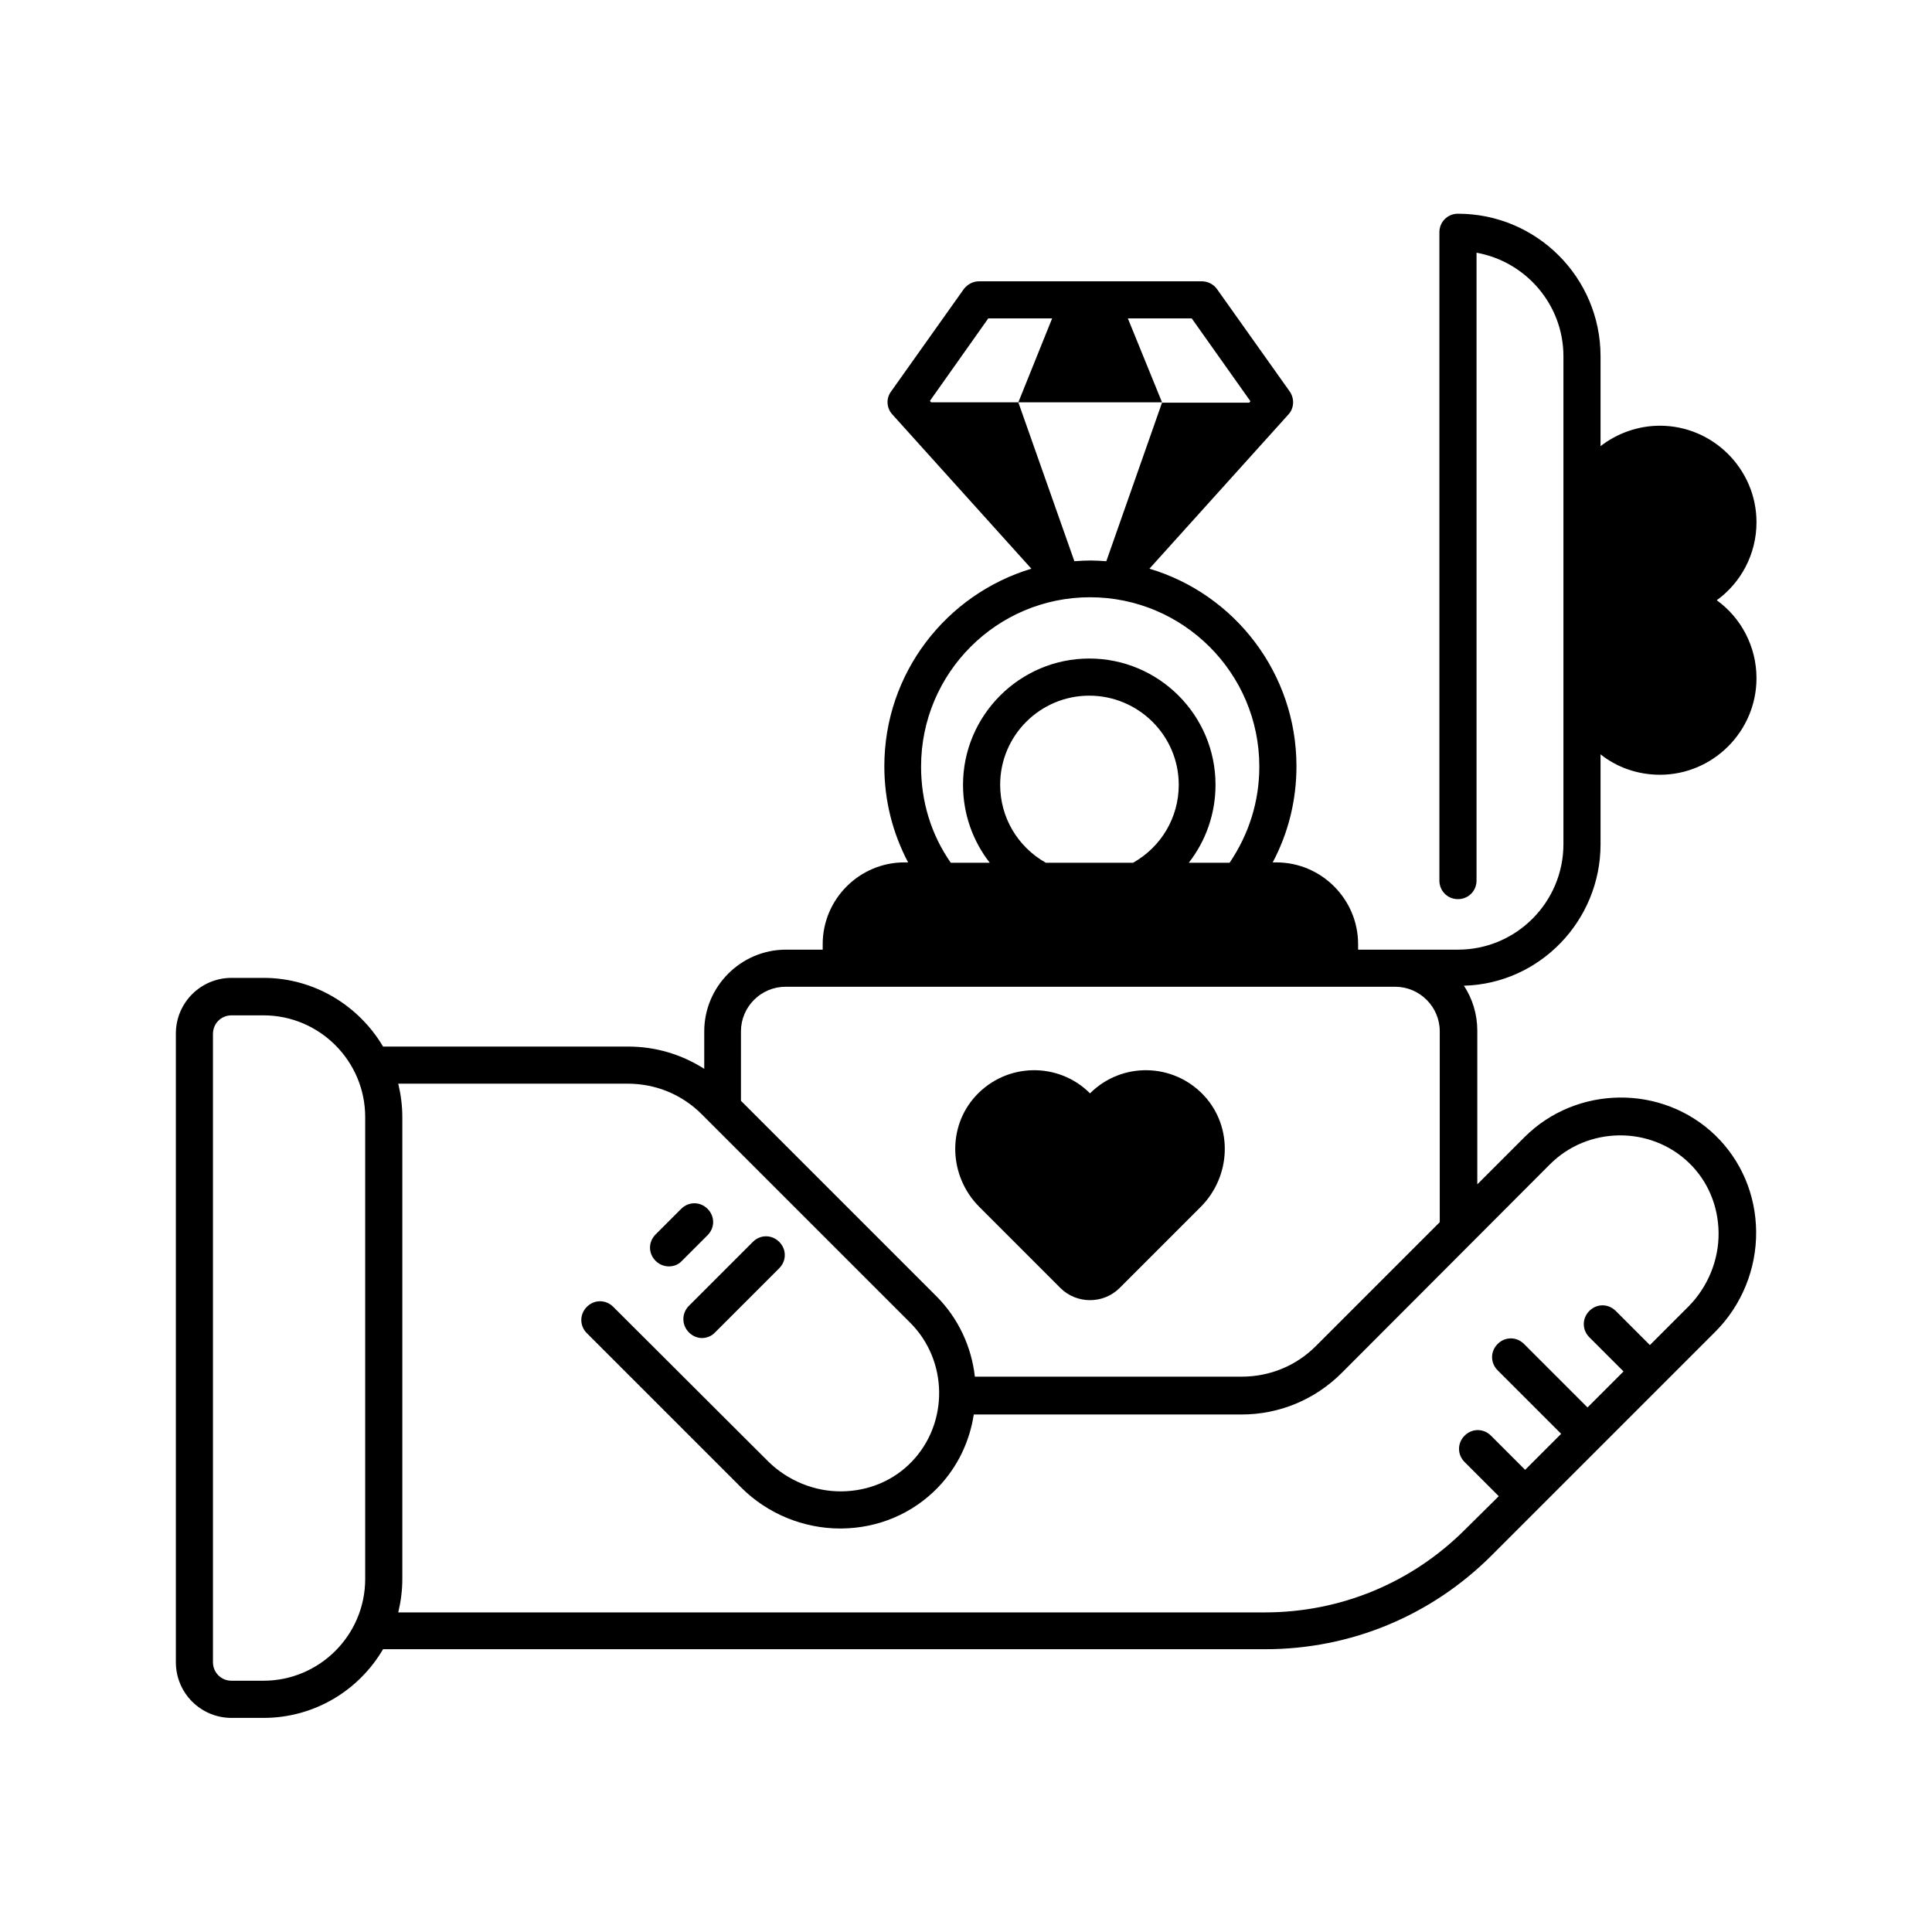 <?xml version="1.0" encoding="UTF-8"?>
<!-- Uploaded to: ICON Repo, www.iconrepo.com, Generator: ICON Repo Mixer Tools -->
<svg fill="#000000" width="800px" height="800px" version="1.1" viewBox="144 144 512 512" xmlns="http://www.w3.org/2000/svg">
 <g>
  <path d="m424.99 485.31c4.328 4.328 11.414 4.328 15.742 0l21.453-21.453c8.07-8.07 8.66-21.156 0.887-29.52-8.168-8.758-21.844-8.953-30.207-0.59-8.363-8.363-22.043-8.168-30.207 0.59-7.773 8.363-7.184 21.453 0.887 29.52z"/>
  <path d="m568.16 367.72v-23.812c4.328 3.445 9.84 5.41 15.742 5.41 14.07 0 25.586-11.512 25.586-25.586 0-8.461-4.133-16.039-10.527-20.664 6.394-4.625 10.527-12.203 10.527-20.664 0-14.07-11.512-25.586-25.586-25.586-5.902 0-11.414 2.066-15.742 5.41v-23.805c0-20.859-16.926-37.785-37.785-37.785-2.754 0-4.922 2.164-4.922 4.922v171.8c0 2.754 2.164 4.922 4.922 4.922 2.754 0 4.922-2.164 4.922-4.922v-166.39c13.086 2.363 23.027 13.777 23.027 27.453v129.3c0 15.352-12.496 27.945-27.945 27.945h-26.469v-1.477c0-11.906-9.742-21.648-21.648-21.648h-0.984c4.133-7.773 6.297-16.434 6.297-25.484 0-24.699-16.434-45.656-38.965-52.348l36.801-40.836c1.574-1.672 1.672-4.231 0.395-6.102l-19.285-27.16c-0.887-1.277-2.461-2.066-4.035-2.066h-59.039c-1.574 0-3.051 0.789-4.035 2.066l-19.285 27.16c-1.379 1.871-1.18 4.43 0.395 6.102l36.801 40.836c-22.535 6.789-38.965 27.652-38.965 52.348 0 9.055 2.164 17.613 6.297 25.484h-0.984c-11.906 0-21.648 9.742-21.648 21.648v1.477h-9.742c-11.906 0-21.648 9.742-21.648 21.648v9.938c-6.004-3.836-12.891-5.902-20.172-5.902h-64.949c-6.394-10.824-18.203-18.203-31.684-18.203h-8.461c-8.168 0-14.762 6.594-14.762 14.762v166.59c0 8.168 6.594 14.762 14.762 14.762h8.461c13.48 0 25.289-7.281 31.684-18.203h233.8c22.633 0 43.984-8.855 60.023-24.895l59.238-59.238c6.988-6.988 10.922-16.629 10.824-26.566-0.098-9.742-3.938-18.793-10.824-25.484-14.07-13.578-36.801-13.285-50.578 0.492l-12.496 12.496v-40.738c0-4.328-1.277-8.461-3.543-11.906 19.973-0.496 36.207-17.125 36.207-37.496zm-327.38 194.73c0 14.859-12.102 26.961-26.961 26.961h-8.461c-2.754 0-4.922-2.164-4.922-4.922v-166.49c0-2.754 2.164-4.922 4.922-4.922h8.461c14.859 0 26.961 12.102 26.961 26.961zm173.09-311.83h-23.125l-0.297-0.395 15.453-21.844h16.926l-8.957 22.238h38.082l-9.055-22.238h16.926l15.547 21.941-0.297 0.395h-23.125l-14.762 42.016c-1.379-0.098-2.856-0.195-4.231-0.195-1.379 0-2.856 0.098-4.231 0.195zm18.992 51.66c24.699 0 44.871 20.074 44.871 44.871 0 9.25-2.754 17.91-7.871 25.484l-10.824 0.004c4.527-5.805 7.086-12.988 7.086-20.664 0-18.5-15.055-33.457-33.457-33.457-18.402 0-33.457 15.055-33.457 33.457 0 7.676 2.559 14.859 7.086 20.664h-10.332c-5.215-7.477-7.871-16.234-7.871-25.484 0-24.801 20.07-44.875 44.77-44.875zm23.52 49.695c0 8.66-4.625 16.434-12.102 20.664h-23.125c-7.477-4.231-12.102-12.004-12.102-20.664 0-13.086 10.629-23.617 23.617-23.617 12.984 0 23.711 10.527 23.711 23.617zm-116.02 65.336c0-6.496 5.312-11.809 11.809-11.809h161.57c6.496 0 11.809 5.312 11.809 11.809v50.578l-32.867 32.867c-5.215 5.215-12.203 8.07-19.582 8.07h-70.75c-0.887-7.871-4.328-15.449-10.234-21.352l-51.758-51.758zm214.41 35.227c10.035-10.035 26.566-10.234 36.801-0.395 5.019 4.82 7.773 11.414 7.871 18.5 0.098 7.281-2.856 14.367-7.871 19.484l-10.332 10.332-9.055-9.055c-1.969-1.969-5.019-1.969-6.988 0s-1.969 5.019 0 6.988l9.055 9.055-9.543 9.543-16.828-16.828c-1.969-1.969-5.019-1.969-6.988 0s-1.969 5.019 0 6.988l16.828 16.828-9.543 9.543-9.055-9.055c-1.969-1.969-5.019-1.969-6.988 0s-1.969 5.019 0 6.988l9.055 9.055-8.953 8.855c-14.168 14.168-33.062 21.941-53.039 21.941h-229.66c0.688-2.856 1.082-5.805 1.082-8.855v-122.41c0-3.051-0.395-6.004-1.082-8.855h60.812c7.379 0 14.367 2.856 19.582 8.07l55.301 55.301c10.035 10.035 10.234 26.566 0.395 36.801-4.82 5.019-11.414 7.773-18.5 7.871-7.281 0.098-14.367-2.856-19.484-7.871l-41.129-41.035c-1.969-1.969-5.019-1.969-6.988 0s-1.969 5.019 0 6.988l40.934 40.934c6.887 6.887 16.434 10.824 26.176 10.824h0.395c9.742-0.098 18.793-3.938 25.484-10.824 5.312-5.512 8.461-12.301 9.543-19.387h70.945c10.035 0 19.484-3.938 26.566-11.02z"/>
  <path d="m326.59 497.12c0.984 0.984 2.262 1.477 3.445 1.477 1.18 0 2.559-0.492 3.445-1.477l17.023-17.023c1.969-1.969 1.969-5.019 0-6.988s-5.019-1.969-6.988 0l-17.023 17.023c-1.871 1.969-1.871 5.019 0.098 6.988z"/>
  <path d="m321.28 479.61c1.277 0 2.559-0.492 3.445-1.477l6.789-6.789c1.969-1.969 1.969-5.019 0-6.988s-5.019-1.969-6.988 0l-6.789 6.789c-1.969 1.969-1.969 5.019 0 6.988 0.984 0.984 2.266 1.477 3.543 1.477z"/>
 </g>
</svg>